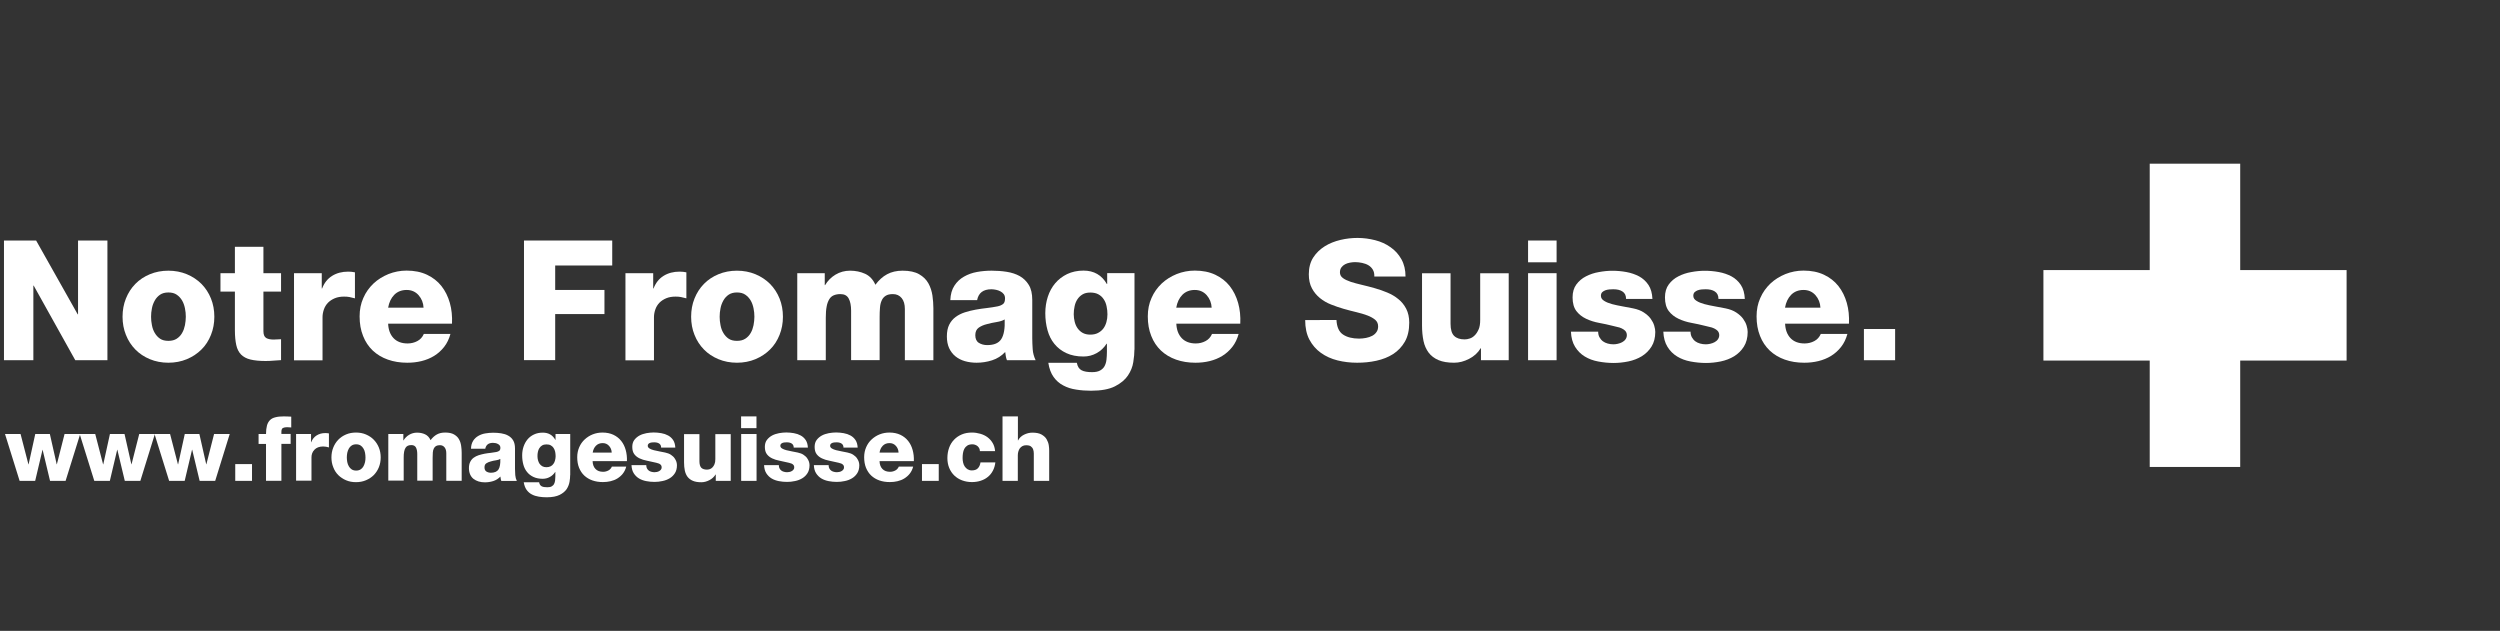 <?xml version="1.0" encoding="utf-8"?>
<!-- Generator: Adobe Illustrator 24.1.3, SVG Export Plug-In . SVG Version: 6.00 Build 0)  -->
<svg version="1.1" id="Calque_1" xmlns="http://www.w3.org/2000/svg" xmlns:xlink="http://www.w3.org/1999/xlink" x="0px" y="0px"
	 viewBox="0 0 289.27 73" style="enable-background:new 0 0 289.27 73;" xml:space="preserve">
<rect x="0" y="0" width="289.27" height="73" fill="#333333" stroke="none"/>
<style type="text/css">
	.st0{fill:#FFFFFF;}
	.st1{fill:#BE2B28;}
	.st2{fill:#BC2D21;}
</style>
<g>
	<polygon class="st0" points="271.52,31.25 259.21,31.25 259.21,18.94 248.74,18.94 248.74,31.25 236.44,31.25 236.44,41.72 
		248.74,41.72 248.74,54.03 259.21,54.03 259.21,41.72 271.52,41.72 	"/>
	<g>
		<path class="st0" d="M7.59,55.64h-1.8l-0.86-3.6H4.92l-0.85,3.6h-1.8l-1.69-5.42h1.8l0.91,3.51h0.02l0.77-3.51h1.69l0.79,3.5h0.02
			l0.89-3.5h1.81L7.59,55.64z"/>
		<path class="st0" d="M16.24,55.64h-1.8l-0.86-3.6h-0.02l-0.85,3.6h-1.8l-1.69-5.42h1.8l0.91,3.51h0.02l0.77-3.51h1.69l0.79,3.5
			h0.02l0.89-3.5h1.81L16.24,55.64z"/>
		<path class="st0" d="M24.9,55.64h-1.8l-0.86-3.6h-0.02l-0.85,3.6h-1.8l-1.69-5.42h1.8l0.91,3.51h0.02l0.77-3.51h1.69l0.79,3.5
			h0.02l0.89-3.5h1.81L24.9,55.64z"/>
		<path class="st0" d="M27.22,53.7h1.94v1.94h-1.94V53.7z"/>
		<path class="st0" d="M30.78,51.37h-0.86v-1.15h0.86c0-0.39,0.04-0.72,0.11-0.98c0.07-0.26,0.19-0.47,0.35-0.63
			s0.37-0.27,0.64-0.33c0.26-0.07,0.58-0.1,0.96-0.1c0.14,0,0.28,0,0.43,0.01c0.15,0.01,0.29,0.01,0.43,0.02v1.25
			c-0.17-0.02-0.33-0.03-0.48-0.03c-0.2,0-0.36,0.03-0.48,0.09c-0.12,0.06-0.18,0.21-0.18,0.45v0.24h1.07v1.15h-1.07v4.27h-1.78
			V51.37z"/>
		<path class="st0" d="M34.27,50.22h1.72v0.95h0.02c0.13-0.35,0.34-0.61,0.63-0.79c0.29-0.18,0.62-0.27,1-0.27
			c0.07,0,0.14,0,0.21,0.01c0.07,0.01,0.14,0.02,0.21,0.03v1.62c-0.12-0.03-0.23-0.06-0.34-0.08c-0.11-0.02-0.22-0.03-0.34-0.03
			c-0.22,0-0.41,0.04-0.58,0.1c-0.17,0.07-0.31,0.16-0.42,0.28c-0.12,0.12-0.2,0.26-0.26,0.41s-0.08,0.32-0.08,0.49v2.68h-1.78
			V50.22z"/>
		<path class="st0" d="M38.35,52.93c0-0.41,0.07-0.79,0.21-1.14c0.14-0.35,0.33-0.65,0.58-0.91c0.25-0.26,0.55-0.46,0.9-0.61
			c0.35-0.15,0.74-0.22,1.15-0.22c0.42,0,0.8,0.07,1.15,0.22c0.35,0.15,0.66,0.35,0.91,0.61s0.45,0.56,0.59,0.91
			c0.14,0.35,0.21,0.73,0.21,1.14c0,0.4-0.07,0.78-0.21,1.13c-0.14,0.35-0.34,0.65-0.59,0.91c-0.25,0.25-0.56,0.45-0.91,0.6
			c-0.35,0.15-0.74,0.22-1.15,0.22c-0.42,0-0.8-0.07-1.15-0.22c-0.35-0.15-0.65-0.35-0.9-0.6c-0.25-0.25-0.45-0.56-0.58-0.91
			C38.42,53.71,38.35,53.34,38.35,52.93z M40.13,52.93c0,0.17,0.02,0.35,0.05,0.53c0.04,0.18,0.09,0.34,0.18,0.49
			c0.08,0.15,0.19,0.26,0.33,0.36c0.14,0.09,0.31,0.14,0.52,0.14c0.21,0,0.38-0.05,0.52-0.14c0.14-0.09,0.25-0.21,0.33-0.36
			c0.08-0.15,0.14-0.31,0.18-0.49c0.04-0.18,0.05-0.35,0.05-0.53c0-0.17-0.02-0.35-0.05-0.53c-0.03-0.18-0.09-0.34-0.18-0.49
			c-0.08-0.15-0.2-0.27-0.33-0.36c-0.14-0.09-0.31-0.14-0.52-0.14c-0.21,0-0.38,0.05-0.52,0.14c-0.14,0.09-0.25,0.21-0.33,0.36
			c-0.08,0.15-0.14,0.31-0.18,0.49C40.15,52.58,40.13,52.76,40.13,52.93z"/>
		<path class="st0" d="M44.95,50.22h1.72v0.74h0.02c0.16-0.27,0.38-0.49,0.65-0.65s0.58-0.25,0.91-0.25c0.34,0,0.65,0.06,0.93,0.19
			s0.5,0.36,0.64,0.68c0.22-0.29,0.46-0.51,0.73-0.66c0.27-0.15,0.59-0.22,0.96-0.22c0.43,0,0.77,0.07,1.03,0.22
			c0.25,0.15,0.45,0.33,0.57,0.56c0.13,0.23,0.21,0.48,0.25,0.76c0.04,0.28,0.06,0.54,0.06,0.8v3.24h-1.78v-3.19
			c0-0.29-0.07-0.52-0.2-0.68c-0.13-0.16-0.31-0.25-0.54-0.25c-0.19,0-0.34,0.04-0.45,0.1c-0.11,0.07-0.2,0.17-0.26,0.3
			c-0.06,0.13-0.1,0.28-0.11,0.46s-0.02,0.38-0.02,0.6v2.65h-1.78v-3.08c0-0.32-0.05-0.57-0.15-0.76c-0.1-0.18-0.27-0.28-0.52-0.28
			c-0.16,0-0.3,0.02-0.41,0.07c-0.11,0.05-0.21,0.13-0.28,0.25c-0.07,0.12-0.13,0.27-0.16,0.45c-0.04,0.19-0.05,0.42-0.05,0.7v2.64
			h-1.78V50.22z"/>
		<path class="st0" d="M54.5,51.89c0.01-0.36,0.1-0.65,0.25-0.89c0.15-0.24,0.35-0.42,0.59-0.56c0.24-0.14,0.51-0.24,0.81-0.29
			s0.6-0.08,0.91-0.08c0.32,0,0.63,0.02,0.94,0.07c0.3,0.05,0.57,0.13,0.81,0.27c0.24,0.13,0.43,0.32,0.57,0.55
			c0.14,0.24,0.21,0.55,0.21,0.93v2.37c0,0.23,0.01,0.46,0.03,0.71c0.02,0.24,0.08,0.47,0.18,0.68h-1.79
			c-0.04-0.08-0.06-0.17-0.07-0.25c-0.01-0.08-0.02-0.17-0.04-0.26c-0.23,0.24-0.5,0.42-0.82,0.52c-0.32,0.1-0.64,0.15-0.97,0.15
			c-0.26,0-0.5-0.03-0.73-0.1c-0.23-0.07-0.42-0.17-0.59-0.3s-0.3-0.31-0.39-0.51c-0.09-0.21-0.14-0.45-0.14-0.73
			c0-0.29,0.05-0.54,0.15-0.73c0.1-0.2,0.23-0.36,0.4-0.48c0.17-0.12,0.36-0.22,0.58-0.29c0.22-0.07,0.44-0.12,0.67-0.17
			c0.23-0.04,0.47-0.08,0.71-0.1c0.24-0.03,0.46-0.06,0.66-0.1c0.15-0.03,0.27-0.08,0.35-0.15c0.08-0.07,0.12-0.18,0.12-0.35
			c0-0.1-0.03-0.19-0.08-0.26c-0.06-0.07-0.12-0.13-0.21-0.17c-0.08-0.05-0.18-0.08-0.28-0.1c-0.1-0.02-0.2-0.03-0.29-0.03
			c-0.51,0-0.8,0.23-0.89,0.68H54.5z M56.06,54.08c0,0.22,0.07,0.38,0.22,0.48c0.15,0.09,0.32,0.14,0.52,0.14
			c0.42,0,0.72-0.13,0.88-0.38c0.16-0.25,0.23-0.66,0.21-1.22c-0.13,0.08-0.29,0.13-0.5,0.16c-0.21,0.03-0.41,0.07-0.6,0.13
			c-0.2,0.05-0.37,0.12-0.52,0.22S56.06,53.87,56.06,54.08z"/>
		<path class="st0" d="M65.97,54.98c0,0.22-0.02,0.48-0.07,0.77c-0.05,0.29-0.16,0.57-0.33,0.84c-0.18,0.26-0.45,0.49-0.81,0.67
			c-0.36,0.18-0.86,0.28-1.49,0.28c-0.31,0-0.62-0.02-0.92-0.07c-0.3-0.05-0.57-0.13-0.81-0.26c-0.24-0.12-0.44-0.3-0.61-0.53
			c-0.16-0.23-0.27-0.52-0.33-0.88h1.78c0.04,0.23,0.14,0.39,0.3,0.47c0.15,0.08,0.36,0.11,0.65,0.11c0.21,0,0.38-0.03,0.5-0.1
			c0.12-0.07,0.22-0.16,0.28-0.28c0.06-0.11,0.1-0.25,0.12-0.4c0.02-0.15,0.03-0.31,0.03-0.48v-0.51h-0.02
			c-0.16,0.25-0.37,0.45-0.62,0.58c-0.25,0.14-0.53,0.21-0.82,0.21c-0.41,0-0.77-0.07-1.07-0.21c-0.3-0.14-0.55-0.33-0.74-0.57
			c-0.2-0.24-0.34-0.52-0.43-0.85c-0.09-0.33-0.14-0.68-0.14-1.07c0-0.36,0.05-0.7,0.16-1.02s0.26-0.6,0.46-0.84
			s0.45-0.43,0.75-0.57c0.3-0.14,0.63-0.21,1.02-0.21c0.65,0,1.14,0.28,1.45,0.84h0.02v-0.68h1.7V54.98z M64.29,52.79
			c0-0.17-0.02-0.34-0.05-0.51c-0.04-0.16-0.09-0.31-0.18-0.44c-0.08-0.13-0.19-0.23-0.33-0.31c-0.14-0.08-0.3-0.11-0.51-0.11
			c-0.19,0-0.36,0.04-0.49,0.12c-0.13,0.08-0.24,0.18-0.32,0.31s-0.14,0.27-0.17,0.43c-0.04,0.16-0.05,0.33-0.05,0.5
			c0,0.16,0.02,0.32,0.06,0.47s0.1,0.29,0.18,0.41c0.08,0.12,0.19,0.21,0.32,0.29c0.13,0.07,0.28,0.11,0.46,0.11
			c0.19,0,0.35-0.03,0.49-0.1c0.14-0.07,0.25-0.16,0.33-0.28c0.09-0.11,0.15-0.25,0.19-0.4S64.29,52.95,64.29,52.79z"/>
		<path class="st0" d="M68.57,53.36c0.01,0.38,0.12,0.68,0.33,0.9c0.21,0.22,0.5,0.33,0.88,0.33c0.22,0,0.42-0.05,0.61-0.15
			c0.19-0.1,0.32-0.25,0.41-0.45h1.66c-0.08,0.31-0.21,0.58-0.39,0.81c-0.18,0.23-0.39,0.41-0.63,0.56
			c-0.24,0.15-0.5,0.25-0.79,0.32c-0.29,0.07-0.58,0.1-0.89,0.1c-0.44,0-0.84-0.06-1.21-0.19c-0.37-0.13-0.68-0.32-0.94-0.56
			s-0.46-0.55-0.61-0.91c-0.14-0.36-0.21-0.76-0.21-1.22c0-0.42,0.08-0.8,0.23-1.15c0.15-0.35,0.36-0.65,0.63-0.9
			c0.27-0.25,0.58-0.45,0.93-0.59c0.36-0.14,0.73-0.21,1.13-0.21c0.49,0,0.91,0.09,1.27,0.26c0.36,0.17,0.66,0.41,0.9,0.71
			c0.24,0.3,0.41,0.65,0.52,1.05s0.16,0.83,0.14,1.29H68.57z M70.78,52.37c-0.01-0.31-0.12-0.57-0.31-0.78
			c-0.2-0.22-0.44-0.32-0.74-0.32c-0.31,0-0.57,0.1-0.77,0.3c-0.2,0.2-0.33,0.47-0.38,0.8H70.78z"/>
		<path class="st0" d="M74.78,53.85c0,0.14,0.03,0.26,0.08,0.35c0.05,0.1,0.12,0.18,0.21,0.25c0.08,0.06,0.18,0.11,0.3,0.14
			c0.12,0.03,0.24,0.05,0.36,0.05c0.08,0,0.17-0.01,0.27-0.03c0.1-0.02,0.19-0.05,0.27-0.1c0.08-0.04,0.15-0.1,0.21-0.18
			c0.06-0.07,0.08-0.16,0.08-0.27s-0.03-0.19-0.09-0.26c-0.06-0.07-0.13-0.12-0.22-0.16c-0.09-0.04-0.19-0.07-0.29-0.09
			c-0.1-0.02-0.19-0.04-0.27-0.06c-0.28-0.07-0.57-0.13-0.86-0.19c-0.3-0.06-0.57-0.14-0.82-0.26s-0.45-0.27-0.61-0.48
			c-0.16-0.21-0.24-0.49-0.24-0.85c0-0.33,0.08-0.6,0.24-0.81c0.16-0.21,0.36-0.38,0.6-0.51c0.24-0.13,0.51-0.21,0.8-0.27
			c0.29-0.05,0.57-0.08,0.84-0.08c0.3,0,0.59,0.03,0.88,0.08s0.55,0.14,0.79,0.27c0.24,0.13,0.43,0.31,0.58,0.53
			c0.15,0.23,0.23,0.52,0.25,0.87h-1.64c0-0.22-0.08-0.37-0.23-0.47c-0.14-0.09-0.33-0.14-0.56-0.14c-0.07,0-0.15,0-0.24,0.01
			c-0.09,0.01-0.17,0.02-0.25,0.05c-0.08,0.03-0.14,0.07-0.19,0.12c-0.05,0.05-0.08,0.13-0.08,0.22c0,0.12,0.07,0.23,0.2,0.31
			c0.13,0.08,0.3,0.15,0.5,0.2c0.2,0.05,0.42,0.1,0.65,0.14c0.24,0.04,0.46,0.08,0.66,0.13c0.27,0.06,0.5,0.14,0.67,0.26
			s0.32,0.24,0.42,0.39s0.18,0.29,0.22,0.43c0.04,0.15,0.06,0.27,0.06,0.39c0,0.36-0.08,0.67-0.23,0.91
			c-0.16,0.25-0.36,0.45-0.61,0.6c-0.25,0.15-0.53,0.26-0.84,0.32c-0.31,0.07-0.62,0.1-0.92,0.1c-0.32,0-0.64-0.03-0.95-0.09
			s-0.59-0.16-0.84-0.31c-0.25-0.15-0.45-0.35-0.61-0.6c-0.16-0.25-0.24-0.56-0.26-0.94H74.78z"/>
		<path class="st0" d="M84.54,55.64h-1.72V54.9H82.8c-0.17,0.28-0.41,0.5-0.72,0.66s-0.62,0.24-0.93,0.24
			c-0.39,0-0.71-0.05-0.97-0.16s-0.46-0.26-0.62-0.46c-0.15-0.2-0.26-0.45-0.32-0.73s-0.09-0.61-0.09-0.96v-3.26h1.78v3.14
			c0,0.36,0.08,0.61,0.22,0.76c0.15,0.14,0.37,0.21,0.65,0.21c0.1,0,0.2-0.02,0.31-0.05s0.22-0.1,0.31-0.19
			c0.1-0.09,0.18-0.22,0.25-0.38s0.1-0.35,0.1-0.59v-2.9h1.78V55.64z"/>
		<path class="st0" d="M87.53,49.54h-1.78v-1.36h1.78V49.54z M85.76,50.22h1.78v5.42h-1.78V50.22z"/>
		<path class="st0" d="M90.12,53.85c0,0.14,0.03,0.26,0.08,0.35c0.05,0.1,0.12,0.18,0.21,0.25c0.08,0.06,0.18,0.11,0.3,0.14
			c0.12,0.03,0.24,0.05,0.36,0.05c0.08,0,0.17-0.01,0.27-0.03c0.1-0.02,0.19-0.05,0.27-0.1c0.08-0.04,0.15-0.1,0.21-0.18
			c0.06-0.07,0.08-0.16,0.08-0.27s-0.03-0.19-0.09-0.26c-0.06-0.07-0.13-0.12-0.22-0.16c-0.09-0.04-0.19-0.07-0.29-0.09
			c-0.1-0.02-0.19-0.04-0.27-0.06c-0.28-0.07-0.57-0.13-0.86-0.19c-0.3-0.06-0.57-0.14-0.82-0.26s-0.45-0.27-0.61-0.48
			c-0.16-0.21-0.24-0.49-0.24-0.85c0-0.33,0.08-0.6,0.24-0.81c0.16-0.21,0.36-0.38,0.6-0.51c0.24-0.13,0.51-0.21,0.8-0.27
			c0.29-0.05,0.57-0.08,0.84-0.08c0.3,0,0.59,0.03,0.88,0.08s0.55,0.14,0.79,0.27c0.24,0.13,0.43,0.31,0.58,0.53
			c0.15,0.23,0.23,0.52,0.25,0.87h-1.64c0-0.22-0.08-0.37-0.23-0.47c-0.14-0.09-0.33-0.14-0.56-0.14c-0.07,0-0.15,0-0.24,0.01
			c-0.09,0.01-0.17,0.02-0.25,0.05c-0.08,0.03-0.14,0.07-0.19,0.12c-0.05,0.05-0.08,0.13-0.08,0.22c0,0.12,0.07,0.23,0.2,0.31
			c0.13,0.08,0.3,0.15,0.5,0.2c0.2,0.05,0.42,0.1,0.65,0.14c0.24,0.04,0.46,0.08,0.66,0.13c0.27,0.06,0.5,0.14,0.67,0.26
			s0.32,0.24,0.42,0.39s0.18,0.29,0.22,0.43c0.04,0.15,0.06,0.27,0.06,0.39c0,0.36-0.08,0.67-0.23,0.91
			c-0.16,0.25-0.36,0.45-0.61,0.6c-0.25,0.15-0.53,0.26-0.84,0.32c-0.31,0.07-0.62,0.1-0.92,0.1c-0.32,0-0.64-0.03-0.95-0.09
			s-0.59-0.16-0.84-0.31c-0.25-0.15-0.45-0.35-0.61-0.6c-0.16-0.25-0.24-0.56-0.26-0.94H90.12z"/>
		<path class="st0" d="M95.88,53.85c0,0.14,0.03,0.26,0.08,0.35c0.05,0.1,0.12,0.18,0.21,0.25c0.08,0.06,0.18,0.11,0.3,0.14
			c0.12,0.03,0.24,0.05,0.36,0.05c0.08,0,0.17-0.01,0.27-0.03c0.1-0.02,0.19-0.05,0.27-0.1c0.08-0.04,0.15-0.1,0.21-0.18
			c0.06-0.07,0.08-0.16,0.08-0.27s-0.03-0.19-0.09-0.26c-0.06-0.07-0.13-0.12-0.22-0.16c-0.09-0.04-0.19-0.07-0.29-0.09
			c-0.1-0.02-0.19-0.04-0.27-0.06c-0.28-0.07-0.57-0.13-0.86-0.19c-0.3-0.06-0.57-0.14-0.82-0.26s-0.45-0.27-0.61-0.48
			c-0.16-0.21-0.24-0.49-0.24-0.85c0-0.33,0.08-0.6,0.24-0.81c0.16-0.21,0.36-0.38,0.6-0.51c0.24-0.13,0.51-0.21,0.8-0.27
			c0.29-0.05,0.57-0.08,0.84-0.08c0.3,0,0.59,0.03,0.88,0.08s0.55,0.14,0.79,0.27c0.24,0.13,0.43,0.31,0.58,0.53
			c0.15,0.23,0.23,0.52,0.25,0.87h-1.64c0-0.22-0.08-0.37-0.23-0.47c-0.14-0.09-0.33-0.14-0.56-0.14c-0.07,0-0.15,0-0.24,0.01
			c-0.09,0.01-0.17,0.02-0.25,0.05c-0.08,0.03-0.14,0.07-0.19,0.12c-0.05,0.05-0.08,0.13-0.08,0.22c0,0.12,0.07,0.23,0.2,0.31
			c0.13,0.08,0.3,0.15,0.5,0.2c0.2,0.05,0.42,0.1,0.65,0.14c0.24,0.04,0.46,0.08,0.66,0.13c0.27,0.06,0.5,0.14,0.67,0.26
			s0.32,0.24,0.42,0.39s0.18,0.29,0.22,0.43c0.04,0.15,0.06,0.27,0.06,0.39c0,0.36-0.08,0.67-0.23,0.91
			c-0.16,0.25-0.36,0.45-0.61,0.6c-0.25,0.15-0.53,0.26-0.84,0.32c-0.31,0.07-0.62,0.1-0.92,0.1c-0.32,0-0.64-0.03-0.95-0.09
			s-0.59-0.16-0.84-0.31c-0.25-0.15-0.45-0.35-0.61-0.6c-0.16-0.25-0.24-0.56-0.26-0.94H95.88z"/>
		<path class="st0" d="M101.77,53.36c0.01,0.38,0.12,0.68,0.33,0.9c0.21,0.22,0.5,0.33,0.88,0.33c0.22,0,0.42-0.05,0.61-0.15
			c0.19-0.1,0.32-0.25,0.41-0.45h1.66c-0.08,0.31-0.21,0.58-0.39,0.81c-0.18,0.23-0.39,0.41-0.63,0.56
			c-0.24,0.15-0.5,0.25-0.79,0.32c-0.29,0.07-0.58,0.1-0.89,0.1c-0.44,0-0.84-0.06-1.21-0.19c-0.37-0.13-0.68-0.32-0.94-0.56
			s-0.46-0.55-0.61-0.91c-0.14-0.36-0.21-0.76-0.21-1.22c0-0.42,0.08-0.8,0.23-1.15c0.15-0.35,0.36-0.65,0.63-0.9
			c0.27-0.25,0.58-0.45,0.93-0.59c0.36-0.14,0.73-0.21,1.13-0.21c0.49,0,0.91,0.09,1.27,0.26c0.36,0.17,0.66,0.41,0.9,0.71
			c0.24,0.3,0.41,0.65,0.52,1.05s0.16,0.83,0.14,1.29H101.77z M103.97,52.37c-0.01-0.31-0.12-0.57-0.31-0.78
			c-0.2-0.22-0.44-0.32-0.74-0.32c-0.31,0-0.57,0.1-0.77,0.3c-0.2,0.2-0.33,0.47-0.38,0.8H103.97z"/>
		<path class="st0" d="M106.68,53.7h1.94v1.94h-1.94V53.7z"/>
		<path class="st0" d="M113.38,52.2c0-0.12-0.02-0.22-0.07-0.32c-0.05-0.09-0.11-0.18-0.19-0.25c-0.08-0.07-0.17-0.12-0.28-0.16
			c-0.1-0.04-0.21-0.06-0.32-0.06c-0.25,0-0.45,0.05-0.6,0.15c-0.15,0.1-0.26,0.22-0.34,0.37s-0.13,0.32-0.16,0.51
			c-0.03,0.19-0.04,0.38-0.04,0.57c0,0.17,0.02,0.35,0.06,0.52c0.04,0.17,0.1,0.32,0.19,0.45s0.2,0.24,0.33,0.32
			s0.29,0.13,0.48,0.13c0.31,0,0.55-0.08,0.71-0.25s0.26-0.39,0.3-0.68h1.72c-0.04,0.36-0.14,0.69-0.29,0.97
			c-0.15,0.29-0.35,0.53-0.59,0.72c-0.24,0.2-0.52,0.34-0.83,0.44c-0.31,0.1-0.65,0.15-1.01,0.15c-0.4,0-0.78-0.07-1.13-0.2
			c-0.35-0.13-0.65-0.32-0.9-0.56c-0.25-0.24-0.45-0.54-0.59-0.88c-0.14-0.34-0.21-0.72-0.21-1.14c0-0.43,0.07-0.83,0.2-1.19
			c0.13-0.36,0.32-0.67,0.57-0.93c0.25-0.26,0.54-0.46,0.89-0.61c0.35-0.15,0.74-0.22,1.18-0.22c0.33,0,0.66,0.05,0.97,0.14
			c0.31,0.09,0.59,0.22,0.83,0.4c0.24,0.18,0.44,0.4,0.6,0.67c0.16,0.27,0.25,0.58,0.28,0.94H113.38z"/>
		<path class="st0" d="M116,48.18h1.78v2.78h0.02c0.07-0.14,0.16-0.26,0.28-0.38c0.12-0.11,0.25-0.21,0.4-0.28s0.31-0.14,0.48-0.18
			c0.17-0.04,0.33-0.06,0.49-0.06c0.45,0,0.81,0.07,1.07,0.22c0.26,0.15,0.46,0.33,0.58,0.54s0.21,0.44,0.25,0.68
			c0.04,0.24,0.05,0.46,0.05,0.66v3.48h-1.78v-2.62c0-0.19,0-0.37,0-0.55s-0.03-0.34-0.08-0.48c-0.05-0.14-0.14-0.25-0.26-0.34
			c-0.12-0.09-0.3-0.13-0.55-0.13c-0.17,0-0.31,0.03-0.43,0.1c-0.12,0.07-0.22,0.15-0.3,0.26c-0.08,0.11-0.13,0.23-0.17,0.37
			c-0.04,0.14-0.06,0.28-0.06,0.43v2.96H116V48.18z"/>
	</g>
	<g>
		<path class="st0" d="M0.47,27.83h3.71l4.81,8.54h0.04v-8.54h3.4v13.85H8.71L3.9,33.05H3.86v8.63h-3.4V27.83z"/>
		<path class="st0" d="M14.18,36.65c0-0.76,0.13-1.47,0.39-2.11c0.26-0.65,0.62-1.21,1.09-1.69c0.47-0.48,1.03-0.85,1.68-1.12
			c0.65-0.27,1.37-0.41,2.14-0.41s1.49,0.14,2.14,0.41s1.22,0.65,1.69,1.12c0.47,0.48,0.84,1.04,1.1,1.69
			c0.26,0.65,0.39,1.35,0.39,2.11c0,0.75-0.13,1.45-0.39,2.1c-0.26,0.65-0.62,1.22-1.1,1.69c-0.47,0.47-1.03,0.84-1.69,1.12
			c-0.65,0.27-1.37,0.41-2.14,0.41s-1.49-0.14-2.14-0.41c-0.65-0.27-1.21-0.64-1.68-1.12c-0.46-0.47-0.83-1.03-1.09-1.69
			C14.31,38.11,14.18,37.4,14.18,36.65z M17.48,36.65c0,0.32,0.03,0.65,0.1,0.98c0.06,0.33,0.17,0.63,0.33,0.9
			c0.16,0.27,0.36,0.49,0.61,0.66c0.25,0.17,0.57,0.25,0.96,0.25s0.71-0.08,0.97-0.25c0.26-0.17,0.47-0.39,0.62-0.66
			c0.16-0.27,0.26-0.57,0.33-0.9c0.06-0.33,0.1-0.66,0.1-0.98s-0.03-0.65-0.1-0.98c-0.07-0.33-0.17-0.63-0.33-0.9
			s-0.36-0.49-0.62-0.67s-0.58-0.26-0.97-0.26s-0.71,0.09-0.96,0.26c-0.25,0.17-0.46,0.4-0.61,0.67s-0.27,0.57-0.33,0.9
			C17.51,36,17.48,36.33,17.48,36.65z"/>
		<path class="st0" d="M32.52,33.74h-2.04v4.58c0,0.4,0.11,0.66,0.32,0.79c0.21,0.12,0.5,0.18,0.86,0.18c0.14,0,0.28-0.01,0.43-0.02
			c0.14-0.01,0.28-0.02,0.43-0.02v2.42c-0.3,0.01-0.6,0.03-0.9,0.06c-0.3,0.03-0.6,0.04-0.9,0.04c-0.7,0-1.28-0.06-1.74-0.17
			s-0.82-0.31-1.09-0.58c-0.26-0.27-0.45-0.63-0.55-1.09c-0.1-0.45-0.16-1.02-0.16-1.71v-4.48h-1.67v-2.13h1.67v-3.05h3.3v3.05h2.04
			V33.74z"/>
		<path class="st0" d="M34.03,31.61h3.2v1.77h0.04c0.25-0.65,0.63-1.13,1.16-1.46c0.53-0.33,1.15-0.49,1.86-0.49
			c0.13,0,0.26,0.01,0.39,0.02c0.13,0.01,0.26,0.03,0.39,0.06v3.01c-0.22-0.06-0.43-0.11-0.63-0.15s-0.41-0.05-0.63-0.05
			c-0.4,0-0.76,0.06-1.07,0.19s-0.57,0.3-0.79,0.52c-0.21,0.22-0.37,0.48-0.47,0.77c-0.1,0.29-0.16,0.59-0.16,0.9v4.99h-3.3V31.61z"
			/>
		<path class="st0" d="M44.91,37.45c0.03,0.7,0.23,1.25,0.62,1.67c0.39,0.41,0.93,0.62,1.63,0.62c0.4,0,0.78-0.09,1.12-0.27
			c0.35-0.18,0.6-0.46,0.76-0.83h3.08c-0.16,0.58-0.4,1.08-0.73,1.5c-0.33,0.42-0.72,0.77-1.16,1.04s-0.93,0.47-1.46,0.6
			c-0.53,0.13-1.08,0.19-1.65,0.19c-0.82,0-1.56-0.12-2.24-0.36s-1.26-0.59-1.75-1.05c-0.48-0.46-0.86-1.02-1.12-1.69
			c-0.27-0.67-0.4-1.42-0.4-2.26c0-0.78,0.14-1.49,0.43-2.13c0.28-0.65,0.68-1.2,1.17-1.67c0.5-0.47,1.08-0.83,1.74-1.1
			c0.66-0.26,1.36-0.4,2.09-0.4c0.91,0,1.69,0.16,2.37,0.48c0.67,0.32,1.23,0.75,1.67,1.31s0.76,1.21,0.97,1.95s0.29,1.54,0.25,2.4
			H44.91z M49.01,35.61c-0.03-0.57-0.22-1.05-0.58-1.46c-0.36-0.4-0.82-0.6-1.38-0.6c-0.58,0-1.06,0.19-1.43,0.56
			c-0.37,0.38-0.6,0.87-0.71,1.49H49.01z"/>
		<path class="st0" d="M60.63,27.83h10.21v2.89h-6.6v2.83h5.7v2.79h-5.7v5.33h-3.61V27.83z"/>
		<path class="st0" d="M72.38,31.61h3.2v1.77h0.04c0.25-0.65,0.63-1.13,1.16-1.46c0.53-0.33,1.15-0.49,1.86-0.49
			c0.13,0,0.26,0.01,0.39,0.02c0.13,0.01,0.26,0.03,0.39,0.06v3.01c-0.22-0.06-0.43-0.11-0.63-0.15s-0.41-0.05-0.63-0.05
			c-0.4,0-0.76,0.06-1.07,0.19s-0.57,0.3-0.79,0.52c-0.21,0.22-0.37,0.48-0.47,0.77c-0.1,0.29-0.16,0.59-0.16,0.9v4.99h-3.3V31.61z"
			/>
		<path class="st0" d="M79.97,36.65c0-0.76,0.13-1.47,0.39-2.11c0.26-0.65,0.62-1.21,1.09-1.69c0.47-0.48,1.03-0.85,1.68-1.12
			c0.65-0.27,1.37-0.41,2.14-0.41s1.49,0.14,2.14,0.41s1.22,0.65,1.69,1.12c0.47,0.48,0.84,1.04,1.1,1.69
			c0.26,0.65,0.39,1.35,0.39,2.11c0,0.75-0.13,1.45-0.39,2.1c-0.26,0.65-0.62,1.22-1.1,1.69c-0.47,0.47-1.03,0.84-1.69,1.12
			c-0.65,0.27-1.37,0.41-2.14,0.41s-1.49-0.14-2.14-0.41c-0.65-0.27-1.21-0.64-1.68-1.12c-0.46-0.47-0.83-1.03-1.09-1.69
			C80.1,38.11,79.97,37.4,79.97,36.65z M83.27,36.65c0,0.32,0.03,0.65,0.1,0.98c0.06,0.33,0.17,0.63,0.33,0.9
			c0.16,0.27,0.36,0.49,0.61,0.66c0.25,0.17,0.57,0.25,0.96,0.25s0.71-0.08,0.97-0.25c0.26-0.17,0.47-0.39,0.62-0.66
			c0.16-0.27,0.26-0.57,0.33-0.9c0.06-0.33,0.1-0.66,0.1-0.98s-0.03-0.65-0.1-0.98c-0.07-0.33-0.17-0.63-0.33-0.9
			s-0.36-0.49-0.62-0.67s-0.58-0.26-0.97-0.26s-0.71,0.09-0.96,0.26c-0.25,0.17-0.46,0.4-0.61,0.67s-0.27,0.57-0.33,0.9
			C83.3,36,83.27,36.33,83.27,36.65z"/>
		<path class="st0" d="M92.23,31.61h3.2v1.38h0.04c0.3-0.5,0.7-0.91,1.2-1.21c0.5-0.3,1.07-0.46,1.69-0.46
			c0.63,0,1.21,0.12,1.74,0.36c0.52,0.24,0.92,0.66,1.19,1.27c0.4-0.54,0.85-0.95,1.36-1.22c0.5-0.27,1.1-0.41,1.79-0.41
			c0.8,0,1.44,0.14,1.91,0.41c0.47,0.27,0.83,0.62,1.07,1.05c0.24,0.43,0.39,0.9,0.47,1.41c0.07,0.51,0.11,1.01,0.11,1.48v6.01h-3.3
			v-5.92c0-0.54-0.12-0.97-0.37-1.27c-0.25-0.3-0.58-0.46-1.01-0.46c-0.35,0-0.63,0.06-0.83,0.19c-0.21,0.13-0.37,0.31-0.47,0.55
			c-0.11,0.24-0.18,0.52-0.2,0.85c-0.03,0.33-0.04,0.7-0.04,1.12v4.93h-3.3v-5.72c0-0.59-0.09-1.06-0.28-1.41s-0.51-0.51-0.96-0.51
			c-0.3,0-0.55,0.05-0.77,0.14c-0.21,0.09-0.39,0.24-0.52,0.46s-0.24,0.49-0.3,0.84c-0.07,0.35-0.1,0.78-0.1,1.3v4.91h-3.3V31.61z"
			/>
		<path class="st0" d="M109.96,34.71c0.03-0.66,0.18-1.21,0.47-1.65c0.28-0.44,0.65-0.79,1.11-1.05c0.45-0.26,0.95-0.44,1.5-0.54
			c0.55-0.1,1.12-0.15,1.7-0.15c0.59,0,1.17,0.04,1.74,0.13s1.06,0.25,1.5,0.49c0.44,0.25,0.79,0.59,1.06,1.03
			c0.27,0.44,0.4,1.02,0.4,1.73v4.4c0,0.43,0.02,0.86,0.05,1.31c0.03,0.45,0.15,0.87,0.34,1.27h-3.32
			c-0.06-0.16-0.11-0.31-0.13-0.47c-0.02-0.15-0.04-0.32-0.07-0.48c-0.43,0.45-0.93,0.77-1.52,0.96c-0.59,0.19-1.19,0.28-1.79,0.28
			c-0.48,0-0.93-0.06-1.35-0.18c-0.42-0.12-0.79-0.31-1.1-0.56c-0.31-0.25-0.55-0.57-0.73-0.95c-0.17-0.38-0.26-0.83-0.26-1.35
			c0-0.54,0.09-1,0.27-1.36c0.18-0.36,0.43-0.66,0.74-0.89c0.31-0.23,0.67-0.41,1.07-0.54c0.4-0.13,0.82-0.23,1.25-0.31
			s0.87-0.14,1.31-0.19s0.85-0.12,1.22-0.19c0.29-0.06,0.5-0.16,0.65-0.28s0.22-0.34,0.22-0.65c0-0.19-0.05-0.36-0.15-0.49
			c-0.1-0.13-0.23-0.24-0.39-0.32s-0.33-0.15-0.51-0.18c-0.19-0.04-0.37-0.06-0.53-0.06c-0.94,0-1.49,0.42-1.65,1.26H109.96z
			 M112.85,38.79c0,0.41,0.14,0.71,0.41,0.88c0.27,0.17,0.59,0.26,0.97,0.26c0.79,0,1.33-0.23,1.63-0.7
			c0.3-0.47,0.43-1.22,0.39-2.27c-0.23,0.14-0.54,0.24-0.92,0.3s-0.75,0.14-1.12,0.24c-0.38,0.09-0.7,0.23-0.96,0.41
			C112.98,38.1,112.85,38.39,112.85,38.79z"/>
		<path class="st0" d="M131.26,40.46c0,0.41-0.04,0.89-0.13,1.44c-0.08,0.54-0.29,1.06-0.62,1.55c-0.33,0.49-0.83,0.91-1.5,1.25
			c-0.67,0.34-1.6,0.51-2.77,0.51c-0.58,0-1.15-0.04-1.71-0.13c-0.56-0.08-1.06-0.24-1.5-0.48c-0.45-0.23-0.82-0.56-1.12-0.98
			c-0.3-0.42-0.51-0.97-0.61-1.64h3.3c0.08,0.43,0.26,0.72,0.56,0.87c0.27,0.14,0.67,0.21,1.2,0.21c0.39,0,0.7-0.06,0.93-0.19
			c0.23-0.13,0.41-0.3,0.52-0.51s0.19-0.46,0.22-0.75c0.03-0.28,0.05-0.58,0.05-0.89v-0.95h-0.04c-0.3,0.47-0.68,0.83-1.15,1.09
			c-0.47,0.26-0.98,0.39-1.52,0.39c-0.76,0-1.42-0.13-1.98-0.39c-0.56-0.26-1.01-0.61-1.38-1.06s-0.63-0.97-0.8-1.58
			c-0.17-0.61-0.26-1.27-0.26-1.98c0-0.67,0.1-1.31,0.29-1.9c0.19-0.59,0.48-1.12,0.85-1.56c0.38-0.45,0.84-0.8,1.39-1.07
			c0.55-0.26,1.18-0.4,1.89-0.4c1.21,0,2.11,0.52,2.7,1.55h0.04v-1.26h3.16V40.46z M128.14,36.38c0-0.32-0.03-0.64-0.1-0.94
			c-0.06-0.3-0.17-0.58-0.33-0.81c-0.15-0.24-0.36-0.43-0.61-0.57c-0.25-0.14-0.57-0.21-0.94-0.21c-0.36,0-0.67,0.07-0.91,0.22
			c-0.25,0.15-0.44,0.34-0.59,0.57c-0.15,0.23-0.26,0.5-0.32,0.8c-0.07,0.3-0.1,0.61-0.1,0.92c0,0.3,0.04,0.59,0.11,0.87
			c0.07,0.28,0.18,0.54,0.34,0.76c0.16,0.22,0.35,0.4,0.59,0.53s0.53,0.2,0.86,0.2c0.35,0,0.65-0.06,0.9-0.19s0.46-0.3,0.62-0.51
			c0.16-0.21,0.28-0.46,0.36-0.75C128.1,36.99,128.14,36.69,128.14,36.38z"/>
		<path class="st0" d="M136.11,37.45c0.03,0.7,0.23,1.25,0.62,1.67c0.39,0.41,0.93,0.62,1.63,0.62c0.4,0,0.78-0.09,1.12-0.27
			c0.35-0.18,0.6-0.46,0.76-0.83h3.08c-0.16,0.58-0.4,1.08-0.73,1.5c-0.33,0.42-0.72,0.77-1.16,1.04s-0.93,0.47-1.46,0.6
			c-0.53,0.13-1.08,0.19-1.65,0.19c-0.82,0-1.56-0.12-2.24-0.36s-1.26-0.59-1.75-1.05c-0.48-0.46-0.86-1.02-1.12-1.69
			c-0.27-0.67-0.4-1.42-0.4-2.26c0-0.78,0.14-1.49,0.43-2.13c0.28-0.65,0.68-1.2,1.17-1.67c0.5-0.47,1.08-0.83,1.74-1.1
			c0.66-0.26,1.36-0.4,2.1-0.4c0.91,0,1.69,0.16,2.37,0.48c0.67,0.32,1.23,0.75,1.67,1.31s0.76,1.21,0.97,1.95s0.29,1.54,0.25,2.4
			H136.11z M140.2,35.61c-0.03-0.57-0.22-1.05-0.58-1.46c-0.36-0.4-0.82-0.6-1.38-0.6c-0.58,0-1.06,0.19-1.43,0.56
			c-0.37,0.38-0.6,0.87-0.71,1.49H140.2z"/>
		<path class="st0" d="M154.64,37.02c0.04,0.81,0.29,1.38,0.76,1.69c0.46,0.31,1.09,0.47,1.86,0.47c0.27,0,0.54-0.03,0.8-0.08
			s0.5-0.13,0.71-0.24s0.38-0.26,0.5-0.44c0.13-0.18,0.19-0.4,0.19-0.66c0-0.31-0.11-0.56-0.34-0.76c-0.23-0.19-0.53-0.36-0.9-0.5
			c-0.38-0.14-0.8-0.27-1.27-0.38c-0.47-0.11-0.96-0.24-1.46-0.38c-0.49-0.14-0.98-0.31-1.46-0.5c-0.49-0.19-0.92-0.44-1.3-0.75
			s-0.69-0.68-0.93-1.13c-0.24-0.45-0.36-0.99-0.36-1.62c0-0.76,0.17-1.41,0.51-1.94c0.34-0.53,0.79-0.96,1.33-1.3
			c0.54-0.34,1.15-0.58,1.82-0.74c0.67-0.16,1.33-0.23,1.98-0.23c0.69,0,1.36,0.09,2.03,0.26c0.67,0.17,1.26,0.44,1.78,0.81
			c0.52,0.36,0.94,0.82,1.26,1.39s0.48,1.23,0.48,2.01h-3.61c0.01-0.31-0.04-0.57-0.17-0.79c-0.12-0.21-0.29-0.38-0.5-0.51
			c-0.21-0.13-0.46-0.22-0.74-0.28s-0.55-0.09-0.82-0.09c-0.19,0-0.39,0.02-0.6,0.06c-0.21,0.04-0.39,0.1-0.56,0.19
			s-0.31,0.21-0.42,0.36c-0.11,0.15-0.17,0.34-0.17,0.57c0,0.27,0.11,0.49,0.34,0.66c0.23,0.17,0.53,0.31,0.91,0.44
			c0.38,0.12,0.81,0.24,1.29,0.35s0.97,0.24,1.47,0.38c0.5,0.14,1,0.31,1.47,0.51c0.48,0.2,0.91,0.45,1.28,0.76
			c0.38,0.3,0.68,0.68,0.91,1.12c0.23,0.45,0.35,0.98,0.35,1.6c0,0.88-0.17,1.62-0.51,2.21s-0.8,1.07-1.36,1.43
			c-0.56,0.36-1.21,0.61-1.93,0.77c-0.72,0.16-1.47,0.23-2.23,0.23c-0.79,0-1.55-0.09-2.27-0.27c-0.72-0.18-1.36-0.47-1.92-0.87
			c-0.56-0.4-1-0.91-1.33-1.53c-0.33-0.62-0.49-1.38-0.49-2.27H154.64z"/>
		<path class="st0" d="M174.56,41.68h-3.2V40.3h-0.04c-0.31,0.52-0.75,0.92-1.33,1.22c-0.58,0.3-1.15,0.45-1.74,0.45
			c-0.72,0-1.33-0.1-1.8-0.3s-0.86-0.49-1.14-0.86c-0.28-0.38-0.49-0.83-0.6-1.36s-0.17-1.12-0.17-1.78v-6.05h3.3v5.84
			c0,0.67,0.14,1.14,0.42,1.41c0.28,0.27,0.68,0.4,1.21,0.4c0.18,0,0.38-0.03,0.58-0.1c0.21-0.06,0.4-0.18,0.58-0.36
			c0.18-0.17,0.33-0.41,0.46-0.7s0.18-0.66,0.18-1.1v-5.39h3.3V41.68z"/>
		<path class="st0" d="M180.11,30.35h-3.3v-2.52h3.3V30.35z M176.81,31.61h3.3v10.07h-3.3V31.61z"/>
		<path class="st0" d="M184.92,38.36c0,0.26,0.05,0.48,0.15,0.66c0.1,0.18,0.23,0.34,0.4,0.47c0.16,0.12,0.34,0.2,0.55,0.26
			s0.44,0.09,0.67,0.09c0.16,0,0.32-0.02,0.5-0.06c0.18-0.04,0.35-0.1,0.5-0.18s0.29-0.19,0.39-0.33c0.1-0.14,0.16-0.3,0.16-0.49
			c0-0.19-0.06-0.35-0.17-0.48c-0.11-0.12-0.25-0.22-0.42-0.3c-0.17-0.08-0.35-0.14-0.53-0.17c-0.19-0.04-0.35-0.08-0.49-0.12
			c-0.52-0.13-1.05-0.25-1.6-0.35s-1.05-0.26-1.51-0.48s-0.83-0.51-1.12-0.89c-0.29-0.38-0.44-0.91-0.44-1.58
			c0-0.61,0.15-1.11,0.44-1.5s0.66-0.71,1.12-0.94c0.45-0.23,0.95-0.4,1.49-0.49c0.54-0.1,1.06-0.15,1.55-0.15
			c0.56,0,1.1,0.05,1.64,0.15c0.54,0.1,1.02,0.27,1.46,0.5c0.44,0.24,0.8,0.57,1.08,0.99s0.43,0.96,0.46,1.62h-3.05
			c0-0.4-0.14-0.69-0.43-0.87c-0.26-0.17-0.61-0.25-1.05-0.25c-0.13,0-0.28,0.01-0.45,0.02c-0.17,0.01-0.32,0.05-0.47,0.1
			c-0.14,0.05-0.26,0.13-0.36,0.22c-0.1,0.1-0.15,0.24-0.15,0.42c0,0.23,0.12,0.43,0.37,0.58c0.25,0.16,0.55,0.28,0.92,0.38
			c0.37,0.1,0.77,0.18,1.21,0.26s0.85,0.15,1.22,0.23c0.5,0.1,0.92,0.26,1.25,0.48s0.59,0.45,0.79,0.72
			c0.19,0.27,0.33,0.53,0.41,0.81c0.08,0.27,0.12,0.51,0.12,0.72c0,0.67-0.15,1.24-0.44,1.7c-0.29,0.46-0.67,0.83-1.12,1.11
			c-0.46,0.28-0.98,0.48-1.55,0.6c-0.58,0.12-1.15,0.18-1.72,0.18c-0.59,0-1.18-0.06-1.77-0.17s-1.1-0.3-1.56-0.58
			c-0.46-0.28-0.83-0.65-1.12-1.12c-0.29-0.47-0.45-1.05-0.48-1.75H184.92z"/>
		<path class="st0" d="M195.61,38.36c0,0.26,0.05,0.48,0.15,0.66c0.1,0.18,0.23,0.34,0.4,0.47c0.16,0.12,0.34,0.2,0.55,0.26
			s0.44,0.09,0.67,0.09c0.16,0,0.32-0.02,0.5-0.06c0.18-0.04,0.35-0.1,0.5-0.18s0.29-0.19,0.39-0.33c0.1-0.14,0.16-0.3,0.16-0.49
			c0-0.19-0.06-0.35-0.17-0.48c-0.11-0.12-0.25-0.22-0.42-0.3c-0.17-0.08-0.35-0.14-0.53-0.17c-0.19-0.04-0.35-0.08-0.49-0.12
			c-0.52-0.13-1.05-0.25-1.6-0.35s-1.05-0.26-1.51-0.48s-0.83-0.51-1.12-0.89c-0.29-0.38-0.44-0.91-0.44-1.58
			c0-0.61,0.15-1.11,0.44-1.5s0.66-0.71,1.12-0.94c0.45-0.23,0.95-0.4,1.49-0.49c0.54-0.1,1.06-0.15,1.55-0.15
			c0.56,0,1.1,0.05,1.64,0.15c0.54,0.1,1.02,0.27,1.46,0.5c0.44,0.24,0.8,0.57,1.08,0.99s0.43,0.96,0.46,1.62h-3.05
			c0-0.4-0.14-0.69-0.43-0.87c-0.26-0.17-0.61-0.25-1.05-0.25c-0.13,0-0.28,0.01-0.45,0.02c-0.17,0.01-0.32,0.05-0.47,0.1
			c-0.14,0.05-0.26,0.13-0.36,0.22c-0.1,0.1-0.15,0.24-0.15,0.42c0,0.23,0.12,0.43,0.37,0.58c0.25,0.16,0.55,0.28,0.92,0.38
			c0.37,0.1,0.77,0.18,1.21,0.26s0.85,0.15,1.22,0.23c0.5,0.1,0.92,0.26,1.25,0.48s0.59,0.45,0.79,0.72
			c0.19,0.27,0.33,0.53,0.41,0.81c0.08,0.27,0.12,0.51,0.12,0.72c0,0.67-0.15,1.24-0.44,1.7c-0.29,0.46-0.67,0.83-1.12,1.11
			c-0.46,0.28-0.98,0.48-1.55,0.6c-0.58,0.12-1.15,0.18-1.72,0.18c-0.59,0-1.18-0.06-1.77-0.17s-1.1-0.3-1.56-0.58
			c-0.46-0.28-0.83-0.65-1.12-1.12c-0.29-0.47-0.45-1.05-0.48-1.75H195.61z"/>
		<path class="st0" d="M206.55,37.45c0.03,0.7,0.23,1.25,0.62,1.67c0.39,0.41,0.93,0.62,1.63,0.62c0.4,0,0.78-0.09,1.12-0.27
			c0.35-0.18,0.6-0.46,0.76-0.83h3.08c-0.16,0.58-0.4,1.08-0.73,1.5c-0.33,0.42-0.72,0.77-1.16,1.04s-0.93,0.47-1.46,0.6
			c-0.53,0.13-1.08,0.19-1.65,0.19c-0.82,0-1.56-0.12-2.24-0.36s-1.26-0.59-1.75-1.05c-0.48-0.46-0.86-1.02-1.12-1.69
			c-0.27-0.67-0.4-1.42-0.4-2.26c0-0.78,0.14-1.49,0.43-2.13c0.28-0.65,0.68-1.2,1.17-1.67c0.5-0.47,1.08-0.83,1.74-1.1
			c0.66-0.26,1.36-0.4,2.09-0.4c0.91,0,1.69,0.16,2.37,0.48c0.67,0.32,1.23,0.75,1.67,1.31s0.76,1.21,0.97,1.95s0.29,1.54,0.25,2.4
			H206.55z M210.64,35.61c-0.03-0.57-0.22-1.05-0.58-1.46c-0.36-0.4-0.82-0.6-1.38-0.6c-0.58,0-1.06,0.19-1.43,0.56
			c-0.37,0.38-0.6,0.87-0.71,1.49H210.64z"/>
		<path class="st0" d="M215.67,38.07h3.61v3.61h-3.61V38.07z"/>
	</g>
</g>
</svg>
